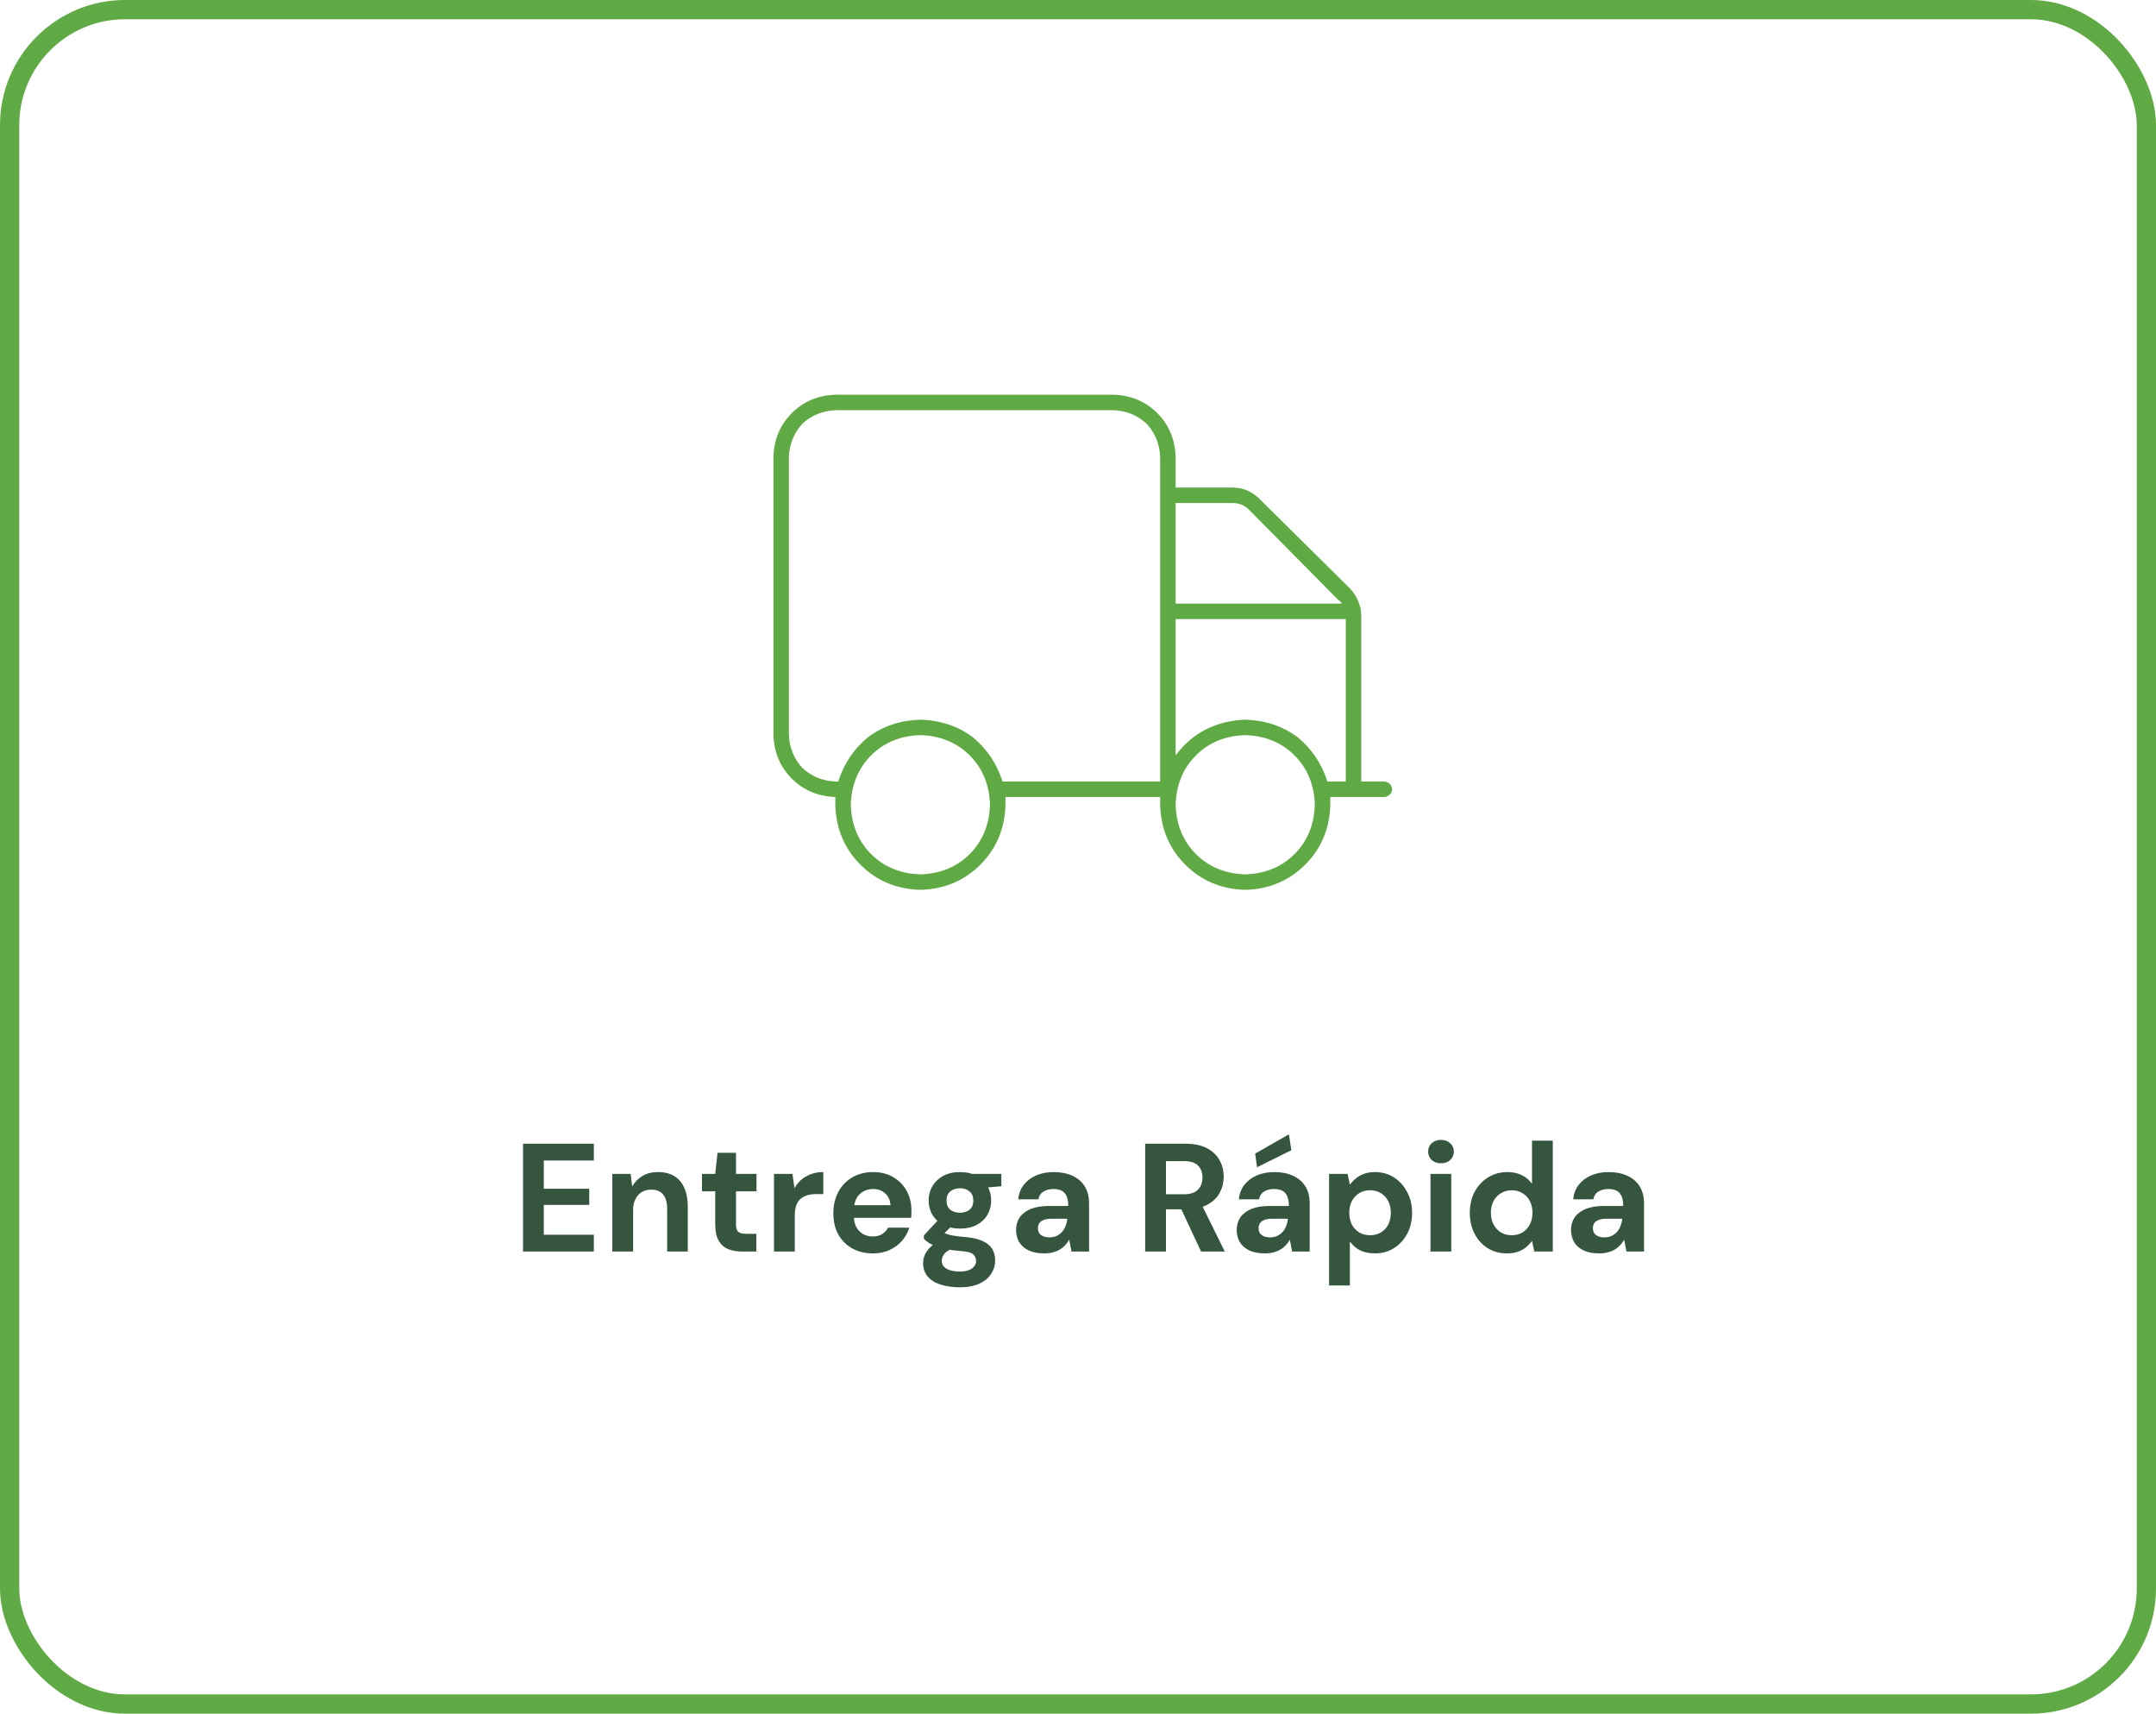 <svg xmlns="http://www.w3.org/2000/svg" width="224" height="178" viewBox="0 0 224 178" fill="none"><rect x="1" y="1" width="222" height="176" rx="12" stroke="#60AA45" stroke-width="2"></rect><path d="M54.338 130V118.8H61.698V120.544H56.498V123.472H61.218V125.152H56.498V128.256H61.698V130H54.338ZM63.618 130V121.936H65.522L65.683 123.248C65.928 122.8 66.275 122.437 66.722 122.16C67.181 121.883 67.725 121.744 68.355 121.744C69.026 121.744 69.592 121.883 70.05 122.16C70.509 122.437 70.856 122.843 71.091 123.376C71.336 123.909 71.459 124.565 71.459 125.344V130H69.314V125.552C69.314 124.912 69.176 124.421 68.898 124.08C68.632 123.739 68.216 123.568 67.65 123.568C67.288 123.568 66.963 123.653 66.674 123.824C66.397 123.995 66.178 124.24 66.019 124.56C65.859 124.869 65.778 125.248 65.778 125.696V130H63.618ZM77.126 130C76.56 130 76.064 129.915 75.638 129.744C75.222 129.563 74.896 129.269 74.662 128.864C74.427 128.448 74.309 127.883 74.309 127.168V123.744H72.933V121.936H74.309L74.549 119.744H76.469V121.936H78.597V123.744H76.469V127.2C76.469 127.563 76.549 127.813 76.71 127.952C76.87 128.091 77.141 128.16 77.525 128.16H78.582V130H77.126ZM80.415 130V121.936H82.335L82.543 123.424C82.735 123.072 82.975 122.773 83.263 122.528C83.562 122.283 83.898 122.091 84.271 121.952C84.655 121.813 85.077 121.744 85.535 121.744V124.032H84.799C84.479 124.032 84.181 124.069 83.903 124.144C83.637 124.219 83.402 124.341 83.199 124.512C82.997 124.672 82.842 124.896 82.735 125.184C82.629 125.472 82.575 125.835 82.575 126.272V130H80.415ZM90.709 130.192C89.899 130.192 89.179 130.021 88.549 129.68C87.931 129.328 87.445 128.843 87.093 128.224C86.752 127.595 86.581 126.869 86.581 126.048C86.581 125.205 86.752 124.464 87.093 123.824C87.435 123.173 87.915 122.667 88.533 122.304C89.163 121.931 89.888 121.744 90.709 121.744C91.509 121.744 92.208 121.92 92.805 122.272C93.403 122.624 93.867 123.099 94.197 123.696C94.528 124.293 94.693 124.971 94.693 125.728C94.693 125.835 94.693 125.957 94.693 126.096C94.693 126.224 94.683 126.357 94.661 126.496H88.117V125.184H92.517C92.485 124.661 92.299 124.251 91.957 123.952C91.627 123.653 91.211 123.504 90.709 123.504C90.347 123.504 90.011 123.589 89.701 123.76C89.392 123.92 89.147 124.171 88.965 124.512C88.795 124.853 88.709 125.285 88.709 125.808V126.272C88.709 126.709 88.789 127.093 88.949 127.424C89.12 127.744 89.355 127.995 89.653 128.176C89.952 128.347 90.299 128.432 90.693 128.432C91.088 128.432 91.413 128.347 91.669 128.176C91.936 128.005 92.133 127.787 92.261 127.52H94.469C94.32 128.021 94.069 128.475 93.717 128.88C93.365 129.285 92.933 129.605 92.421 129.84C91.909 130.075 91.339 130.192 90.709 130.192ZM99.731 133.712C98.963 133.712 98.291 133.616 97.715 133.424C97.139 133.243 96.691 132.96 96.371 132.576C96.062 132.203 95.907 131.739 95.907 131.184C95.907 130.811 96.003 130.459 96.195 130.128C96.387 129.797 96.665 129.499 97.027 129.232C97.4 128.955 97.865 128.72 98.419 128.528L99.235 129.584C98.745 129.744 98.387 129.941 98.163 130.176C97.95 130.421 97.843 130.683 97.843 130.96C97.843 131.205 97.923 131.413 98.083 131.584C98.254 131.755 98.478 131.877 98.755 131.952C99.043 132.037 99.363 132.08 99.715 132.08C100.056 132.08 100.35 132.037 100.595 131.952C100.851 131.867 101.048 131.739 101.187 131.568C101.336 131.408 101.411 131.216 101.411 130.992C101.411 130.704 101.31 130.469 101.107 130.288C100.904 130.107 100.499 129.995 99.891 129.952C99.347 129.909 98.862 129.851 98.435 129.776C98.019 129.691 97.651 129.595 97.331 129.488C97.011 129.371 96.739 129.243 96.515 129.104C96.302 128.965 96.126 128.827 95.987 128.688V128.32L97.699 126.48L99.251 126.976L97.235 128.96L97.843 127.904C97.96 127.968 98.073 128.032 98.179 128.096C98.296 128.149 98.441 128.203 98.611 128.256C98.782 128.299 99.006 128.341 99.283 128.384C99.561 128.427 99.912 128.464 100.339 128.496C101.043 128.56 101.619 128.693 102.067 128.896C102.526 129.099 102.862 129.371 103.075 129.712C103.288 130.043 103.395 130.453 103.395 130.944C103.395 131.424 103.262 131.872 102.995 132.288C102.739 132.715 102.339 133.056 101.795 133.312C101.251 133.579 100.563 133.712 99.731 133.712ZM99.731 127.616C99.059 127.616 98.478 127.488 97.987 127.232C97.507 126.965 97.134 126.613 96.867 126.176C96.611 125.728 96.483 125.232 96.483 124.688C96.483 124.144 96.611 123.653 96.867 123.216C97.134 122.768 97.507 122.411 97.987 122.144C98.478 121.877 99.059 121.744 99.731 121.744C100.414 121.744 100.995 121.877 101.475 122.144C101.966 122.411 102.339 122.768 102.595 123.216C102.851 123.653 102.979 124.144 102.979 124.688C102.979 125.232 102.851 125.728 102.595 126.176C102.339 126.613 101.966 126.965 101.475 127.232C100.995 127.488 100.414 127.616 99.731 127.616ZM99.731 125.968C100.147 125.968 100.483 125.861 100.739 125.648C100.995 125.435 101.123 125.12 101.123 124.704C101.123 124.288 100.995 123.973 100.739 123.76C100.483 123.536 100.147 123.424 99.731 123.424C99.326 123.424 98.99 123.536 98.723 123.76C98.467 123.973 98.339 124.288 98.339 124.704C98.339 125.12 98.467 125.435 98.723 125.648C98.99 125.861 99.326 125.968 99.731 125.968ZM101.075 123.472L100.723 121.936H104.035V123.216L101.075 123.472ZM108.51 130.192C107.838 130.192 107.284 130.085 106.846 129.872C106.409 129.648 106.084 129.355 105.87 128.992C105.668 128.619 105.566 128.208 105.566 127.76C105.566 127.269 105.689 126.837 105.934 126.464C106.19 126.091 106.569 125.797 107.07 125.584C107.582 125.371 108.222 125.264 108.99 125.264H110.99C110.99 124.869 110.937 124.544 110.83 124.288C110.724 124.021 110.558 123.824 110.334 123.696C110.11 123.568 109.812 123.504 109.438 123.504C109.033 123.504 108.686 123.595 108.398 123.776C108.121 123.947 107.95 124.213 107.886 124.576H105.79C105.844 124 106.03 123.504 106.35 123.088C106.681 122.661 107.113 122.331 107.646 122.096C108.19 121.861 108.793 121.744 109.454 121.744C110.212 121.744 110.868 121.872 111.422 122.128C111.977 122.384 112.404 122.752 112.702 123.232C113.001 123.712 113.15 124.304 113.15 125.008V130H111.326L111.086 128.768C110.969 128.981 110.83 129.173 110.67 129.344C110.51 129.515 110.324 129.664 110.11 129.792C109.897 129.92 109.657 130.016 109.39 130.08C109.124 130.155 108.83 130.192 108.51 130.192ZM109.022 128.528C109.3 128.528 109.545 128.48 109.758 128.384C109.982 128.277 110.174 128.139 110.334 127.968C110.494 127.787 110.617 127.584 110.702 127.36C110.798 127.125 110.862 126.875 110.894 126.608V126.592H109.246C108.916 126.592 108.644 126.635 108.43 126.72C108.228 126.795 108.078 126.907 107.982 127.056C107.886 127.205 107.838 127.376 107.838 127.568C107.838 127.781 107.886 127.957 107.982 128.096C108.078 128.235 108.217 128.341 108.398 128.416C108.58 128.491 108.788 128.528 109.022 128.528ZM118.979 130V118.8H123.155C124.062 118.8 124.808 118.955 125.395 119.264C125.982 119.573 126.419 119.989 126.707 120.512C126.995 121.024 127.139 121.595 127.139 122.224C127.139 122.821 127 123.381 126.723 123.904C126.446 124.416 126.008 124.832 125.411 125.152C124.824 125.461 124.067 125.616 123.139 125.616H121.139V130H118.979ZM124.787 130L122.483 125.072H124.819L127.251 130H124.787ZM121.139 124.048H123.027C123.678 124.048 124.158 123.888 124.467 123.568C124.776 123.248 124.931 122.827 124.931 122.304C124.931 121.781 124.776 121.371 124.467 121.072C124.168 120.763 123.688 120.608 123.027 120.608H121.139V124.048ZM131.432 130.192C130.76 130.192 130.206 130.085 129.768 129.872C129.331 129.648 129.006 129.355 128.792 128.992C128.59 128.619 128.488 128.208 128.488 127.76C128.488 127.269 128.611 126.837 128.856 126.464C129.112 126.091 129.491 125.797 129.992 125.584C130.504 125.371 131.144 125.264 131.912 125.264H133.912C133.912 124.869 133.859 124.544 133.752 124.288C133.646 124.021 133.48 123.824 133.256 123.696C133.032 123.568 132.734 123.504 132.36 123.504C131.955 123.504 131.608 123.595 131.32 123.776C131.043 123.947 130.872 124.213 130.808 124.576H128.712C128.766 124 128.952 123.504 129.272 123.088C129.603 122.661 130.035 122.331 130.568 122.096C131.112 121.861 131.715 121.744 132.376 121.744C133.134 121.744 133.79 121.872 134.344 122.128C134.899 122.384 135.326 122.752 135.624 123.232C135.923 123.712 136.072 124.304 136.072 125.008V130H134.248L134.008 128.768C133.891 128.981 133.752 129.173 133.592 129.344C133.432 129.515 133.246 129.664 133.032 129.792C132.819 129.92 132.579 130.016 132.312 130.08C132.046 130.155 131.752 130.192 131.432 130.192ZM131.944 128.528C132.222 128.528 132.467 128.48 132.68 128.384C132.904 128.277 133.096 128.139 133.256 127.968C133.416 127.787 133.539 127.584 133.624 127.36C133.72 127.125 133.784 126.875 133.816 126.608V126.592H132.168C131.838 126.592 131.566 126.635 131.352 126.72C131.15 126.795 131 126.907 130.904 127.056C130.808 127.205 130.76 127.376 130.76 127.568C130.76 127.781 130.808 127.957 130.904 128.096C131 128.235 131.139 128.341 131.32 128.416C131.502 128.491 131.71 128.528 131.944 128.528ZM130.6 121.248L130.408 119.824L133.912 117.824L134.168 119.472L130.6 121.248ZM138.087 133.52V121.936H140.007L140.247 123.056C140.418 122.821 140.621 122.608 140.855 122.416C141.09 122.213 141.367 122.053 141.687 121.936C142.018 121.808 142.402 121.744 142.839 121.744C143.597 121.744 144.263 121.931 144.839 122.304C145.415 122.677 145.869 123.184 146.199 123.824C146.541 124.453 146.711 125.173 146.711 125.984C146.711 126.795 146.541 127.52 146.199 128.16C145.858 128.789 145.399 129.285 144.823 129.648C144.247 130.011 143.591 130.192 142.855 130.192C142.258 130.192 141.741 130.085 141.303 129.872C140.877 129.648 140.525 129.344 140.247 128.96V133.52H138.087ZM142.343 128.304C142.77 128.304 143.143 128.208 143.463 128.016C143.794 127.824 144.05 127.552 144.231 127.2C144.413 126.848 144.503 126.443 144.503 125.984C144.503 125.525 144.413 125.12 144.231 124.768C144.05 124.405 143.794 124.128 143.463 123.936C143.143 123.733 142.77 123.632 142.343 123.632C141.927 123.632 141.554 123.733 141.223 123.936C140.903 124.128 140.647 124.4 140.455 124.752C140.274 125.104 140.183 125.509 140.183 125.968C140.183 126.427 140.274 126.837 140.455 127.2C140.647 127.552 140.903 127.824 141.223 128.016C141.554 128.208 141.927 128.304 142.343 128.304ZM148.62 130V121.936H150.78V130H148.62ZM149.708 120.832C149.324 120.832 149.004 120.72 148.748 120.496C148.502 120.261 148.38 119.968 148.38 119.616C148.38 119.264 148.502 118.976 148.748 118.752C149.004 118.517 149.324 118.4 149.708 118.4C150.102 118.4 150.422 118.517 150.668 118.752C150.924 118.976 151.052 119.264 151.052 119.616C151.052 119.968 150.924 120.261 150.668 120.496C150.422 120.72 150.102 120.832 149.708 120.832ZM156.546 130.192C155.81 130.192 155.149 130.011 154.562 129.648C153.986 129.285 153.533 128.784 153.202 128.144C152.872 127.504 152.706 126.784 152.706 125.984C152.706 125.163 152.872 124.437 153.202 123.808C153.544 123.168 154.008 122.667 154.594 122.304C155.192 121.931 155.858 121.744 156.594 121.744C157.17 121.744 157.677 121.851 158.114 122.064C158.552 122.277 158.904 122.581 159.17 122.976V118.48H161.33V130H159.41L159.17 128.896C159.01 129.12 158.808 129.333 158.562 129.536C158.328 129.739 158.045 129.899 157.714 130.016C157.384 130.133 156.994 130.192 156.546 130.192ZM157.058 128.304C157.485 128.304 157.858 128.208 158.178 128.016C158.509 127.813 158.765 127.536 158.946 127.184C159.128 126.832 159.218 126.427 159.218 125.968C159.218 125.509 159.128 125.104 158.946 124.752C158.765 124.4 158.509 124.128 158.178 123.936C157.858 123.733 157.485 123.632 157.058 123.632C156.653 123.632 156.285 123.733 155.954 123.936C155.624 124.128 155.362 124.4 155.17 124.752C154.989 125.104 154.898 125.504 154.898 125.952C154.898 126.421 154.989 126.832 155.17 127.184C155.362 127.536 155.618 127.813 155.938 128.016C156.269 128.208 156.642 128.304 157.058 128.304ZM166.167 130.192C165.495 130.192 164.94 130.085 164.503 129.872C164.065 129.648 163.74 129.355 163.527 128.992C163.324 128.619 163.223 128.208 163.223 127.76C163.223 127.269 163.345 126.837 163.591 126.464C163.847 126.091 164.225 125.797 164.727 125.584C165.239 125.371 165.879 125.264 166.647 125.264H168.647C168.647 124.869 168.593 124.544 168.487 124.288C168.38 124.021 168.215 123.824 167.991 123.696C167.767 123.568 167.468 123.504 167.095 123.504C166.689 123.504 166.343 123.595 166.055 123.776C165.777 123.947 165.607 124.213 165.543 124.576H163.447C163.5 124 163.687 123.504 164.007 123.088C164.337 122.661 164.769 122.331 165.303 122.096C165.847 121.861 166.449 121.744 167.111 121.744C167.868 121.744 168.524 121.872 169.079 122.128C169.633 122.384 170.06 122.752 170.359 123.232C170.657 123.712 170.807 124.304 170.807 125.008V130H168.983L168.743 128.768C168.625 128.981 168.487 129.173 168.327 129.344C168.167 129.515 167.98 129.664 167.767 129.792C167.553 129.92 167.313 130.016 167.047 130.08C166.78 130.155 166.487 130.192 166.167 130.192ZM166.679 128.528C166.956 128.528 167.201 128.48 167.415 128.384C167.639 128.277 167.831 128.139 167.991 127.968C168.151 127.787 168.273 127.584 168.359 127.36C168.455 127.125 168.519 126.875 168.551 126.608V126.592H166.903C166.572 126.592 166.3 126.635 166.087 126.72C165.884 126.795 165.735 126.907 165.639 127.056C165.543 127.205 165.495 127.376 165.495 127.568C165.495 127.781 165.543 127.957 165.639 128.096C165.735 128.235 165.873 128.341 166.055 128.416C166.236 128.491 166.444 128.528 166.679 128.528Z" fill="#36553F"></path><path d="M86.786 82.786C84.978 82.719 83.471 82.083 82.266 80.877C81.06 79.672 80.424 78.165 80.357 76.357V47.429C80.424 45.62 81.06 44.114 82.266 42.908C83.471 41.703 84.978 41.067 86.786 41H115.714C117.522 41.067 119.029 41.703 120.234 42.908C121.44 44.114 122.076 45.62 122.143 47.429V50.643H128.069C129.141 50.643 130.078 51.045 130.882 51.848L140.223 61.089C141.027 61.96 141.429 62.931 141.429 64.002V81.179H143.839C144.308 81.246 144.576 81.513 144.643 81.982C144.576 82.451 144.308 82.719 143.839 82.786H138.214C138.214 83.054 138.214 83.321 138.214 83.589C138.147 86.067 137.277 88.143 135.603 89.817C133.929 91.491 131.853 92.362 129.375 92.429C126.897 92.362 124.821 91.491 123.147 89.817C121.473 88.143 120.603 86.067 120.536 83.589C120.536 83.321 120.536 83.054 120.536 82.786H104.464C104.464 83.054 104.464 83.321 104.464 83.589C104.397 86.067 103.527 88.143 101.853 89.817C100.179 91.491 98.103 92.362 95.625 92.429C93.147 92.362 91.071 91.491 89.397 89.817C87.723 88.143 86.853 86.067 86.786 83.589C86.786 83.321 86.786 83.054 86.786 82.786ZM81.964 47.429V76.357C82.031 77.696 82.5 78.835 83.371 79.772C84.308 80.643 85.446 81.112 86.786 81.179H87.087C87.69 79.304 88.728 77.763 90.201 76.558C91.741 75.42 93.549 74.817 95.625 74.75C97.701 74.817 99.509 75.42 101.049 76.558C102.522 77.763 103.56 79.304 104.163 81.179H120.536V47.429C120.469 46.089 120 44.951 119.129 44.013C118.192 43.143 117.054 42.674 115.714 42.607H86.786C85.446 42.674 84.308 43.143 83.371 44.013C82.5 44.951 82.031 46.089 81.964 47.429ZM139.42 62.696C139.353 62.562 139.219 62.429 139.018 62.295L129.777 52.953C129.308 52.484 128.739 52.25 128.069 52.25H122.143V62.696H139.42ZM122.143 64.304V78.466C123.884 76.123 126.295 74.884 129.375 74.75C131.451 74.817 133.259 75.42 134.799 76.558C136.272 77.763 137.31 79.304 137.913 81.179H139.821V64.304H122.143ZM95.625 76.357C93.549 76.424 91.841 77.127 90.502 78.466C89.163 79.806 88.46 81.513 88.393 83.589C88.46 85.665 89.163 87.373 90.502 88.712C91.841 90.051 93.549 90.754 95.625 90.821C97.701 90.754 99.409 90.051 100.748 88.712C102.087 87.373 102.79 85.665 102.857 83.589C102.79 81.513 102.087 79.806 100.748 78.466C99.409 77.127 97.701 76.424 95.625 76.357ZM129.375 90.821C131.451 90.754 133.158 90.051 134.498 88.712C135.837 87.373 136.54 85.665 136.607 83.589C136.54 81.513 135.837 79.806 134.498 78.466C133.158 77.127 131.451 76.424 129.375 76.357C127.299 76.424 125.592 77.127 124.252 78.466C122.913 79.806 122.21 81.513 122.143 83.589C122.21 85.665 122.913 87.373 124.252 88.712C125.592 90.051 127.299 90.754 129.375 90.821Z" fill="#60AA45"></path></svg>